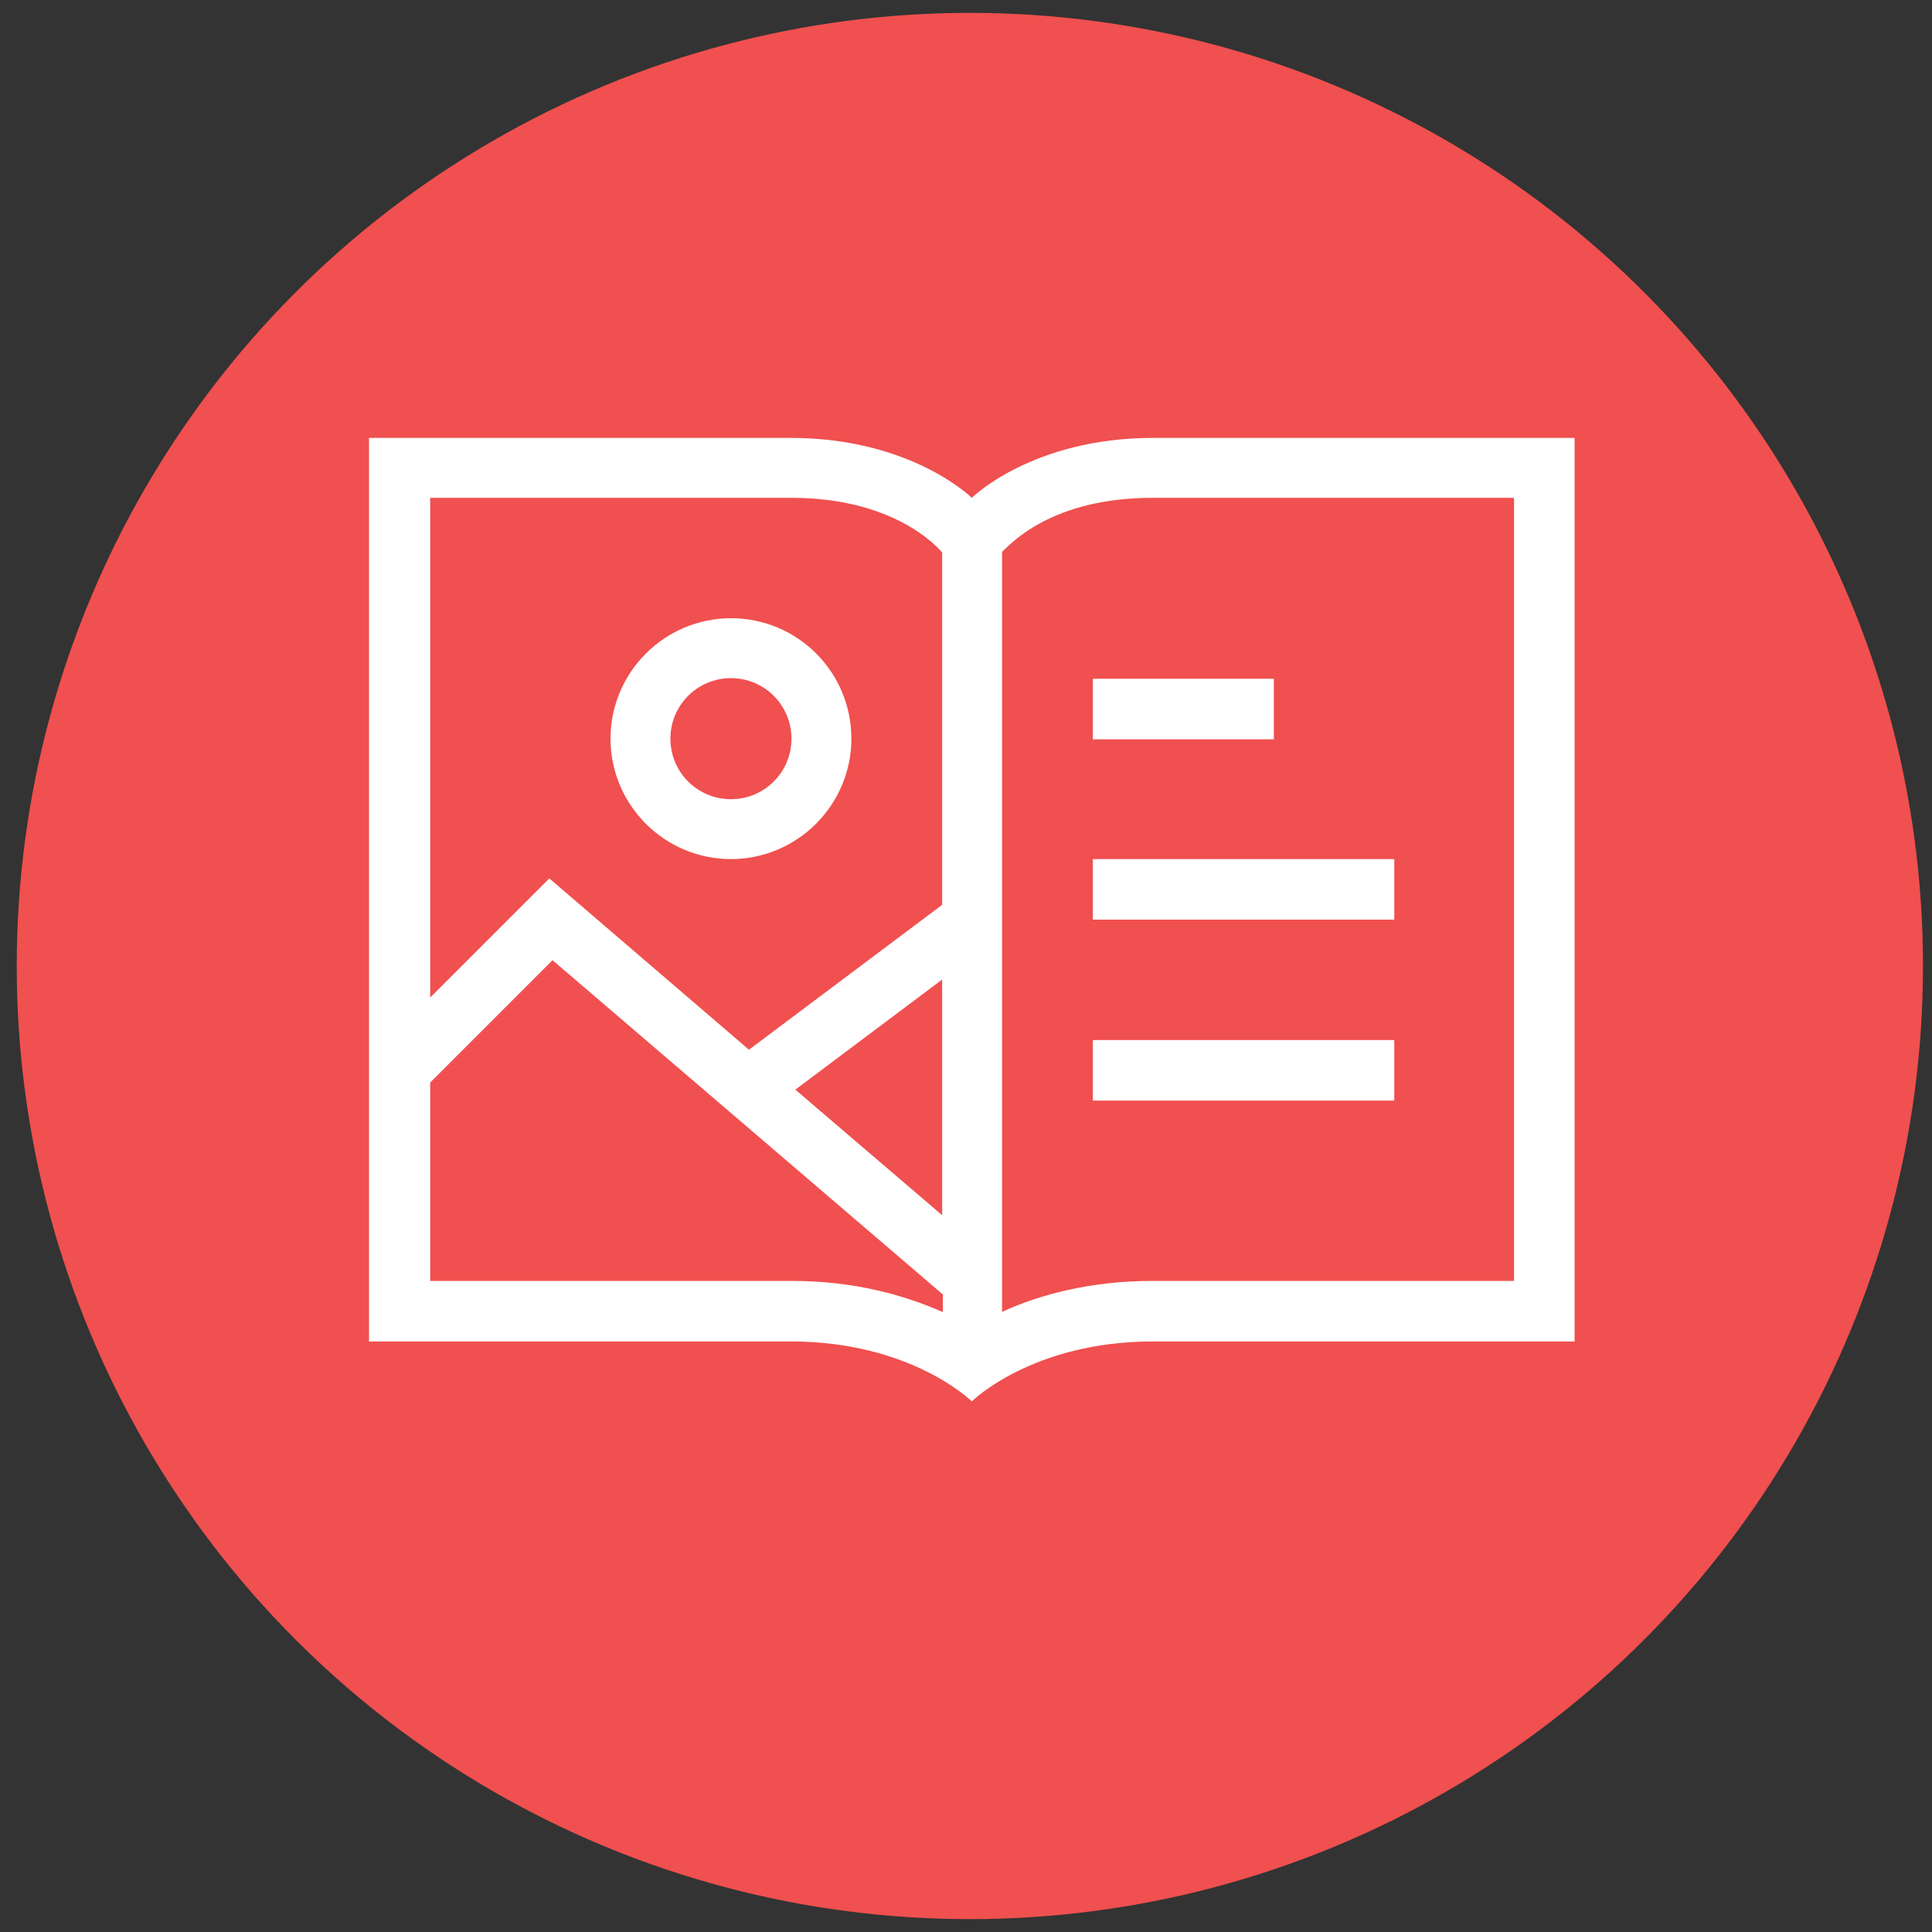 <svg xmlns="http://www.w3.org/2000/svg" xmlns:xlink="http://www.w3.org/1999/xlink" id="Layer_1" x="0px" y="0px" viewBox="0 0 300 300" style="enable-background:new 0 0 300 300;" xml:space="preserve"><rect x="0" y="0" width="300" height="300" fill="#333333" stroke="none"/><style type="text/css">	.st0{fill:#F0504F;}	.st1{display:none;}	.st2{display:inline;fill:none;stroke:#FFFFFF;stroke-width:8;stroke-linecap:round;stroke-linejoin:round;}	.st3{display:inline;}	.st4{display:inline;fill:#FFFFFF;}	.st5{fill:#FFFFFF;}</style><circle class="st0" cx="150.6" cy="150" r="148"></circle><g id="Postcard" class="st1">	<rect x="59.6" y="79.7" class="st2" width="180.1" height="132.1"></rect>	<line class="st2" x1="149.7" y1="94.7" x2="149.7" y2="196.8"></line>	<line class="st2" x1="74.6" y1="94.7" x2="98.6" y2="94.7"></line>	<line class="st2" x1="74.6" y1="106.8" x2="116.7" y2="106.8"></line>	<line class="st2" x1="164.7" y1="172.8" x2="224.7" y2="172.8"></line>	<line class="st2" x1="164.7" y1="160.8" x2="200.7" y2="160.8"></line>	<rect x="194.7" y="94.7" class="st2" width="30" height="42"></rect>	<line class="st2" x1="164.7" y1="184.8" x2="224.7" y2="184.8"></line>	<line class="st2" x1="164.7" y1="196.8" x2="224.7" y2="196.8"></line>	<circle class="st2" cx="104.7" cy="169.8" r="15"></circle>	<line class="st2" x1="119.7" y1="169.8" x2="130.9" y2="169.8"></line>	<line class="st2" x1="78.4" y1="169.8" x2="89.6" y2="169.8"></line>	<line class="st2" x1="112.2" y1="156.8" x2="117.8" y2="147"></line>	<line class="st2" x1="91.5" y1="192.5" x2="97.1" y2="182.8"></line>	<line class="st2" x1="97.1" y1="156.8" x2="91.5" y2="147"></line>	<line class="st2" x1="117.8" y1="192.5" x2="112.2" y2="182.8"></line>	<line class="st2" x1="104.7" y1="143.5" x2="104.7" y2="139.8"></line>	<line class="st2" x1="104.7" y1="199.8" x2="104.7" y2="196.1"></line>	<line class="st2" x1="81.9" y1="156.7" x2="78.7" y2="154.8"></line>	<line class="st2" x1="130.6" y1="184.8" x2="127.4" y2="182.9"></line>	<line class="st2" x1="127.4" y1="156.7" x2="130.6" y2="154.8"></line>	<line class="st2" x1="78.7" y1="184.8" x2="81.9" y2="182.9"></line>	<path class="st2" d="M164.7,108.3c2.5,3.3,7.2,4,10.5,1.5c0.6-0.4,1.1-0.9,1.5-1.5l0,0c2.5-3.3,7.2-4,10.5-1.5  c0.6,0.4,1.1,0.9,1.5,1.5l0,0c2.5,3.3,7.2,4,10.5,1.5c0.6-0.4,1.1-0.9,1.5-1.5l0,0c2.5-3.3,7.2-4,10.5-1.5c0.6,0.4,1.1,0.9,1.5,1.5  l0,0"></path>	<path class="st2" d="M164.7,123.3c2.5,3.3,7.2,4,10.5,1.5c0.6-0.4,1.1-0.9,1.5-1.5l0,0c2.5-3.3,7.2-4,10.5-1.5  c0.6,0.4,1.1,0.9,1.5,1.5l0,0c2.5,3.3,7.2,4,10.5,1.5c0.6-0.4,1.1-0.9,1.5-1.5l0,0c2.5-3.3,7.2-4,10.5-1.5c0.6,0.4,1.1,0.9,1.5,1.5  l0,0"></path>	<g id="Capa_1" class="st3">	</g></g><g id="Dimentional" class="st1">	<path class="st4" d="M77.6,191.8l123.8,14.6V89.8L77.6,104.4V191.8z M87.1,112.9l104.7-12.3h0.1V129l-55.7,31.8  c-7.2-10.3-20.4-27-30-27c-5.8,0-12.8,6-19.1,13C87.1,146.8,87.1,112.9,87.1,112.9z M87.1,162c7.9-10.4,16.1-18.6,19.1-18.6  c3.6,0,15.4,12.6,24.6,26.5l2.5,3.7l58.6-33.5v55.7L87.1,183.3C87.1,183.3,87.1,162,87.1,162z M220.4,110V71.9L58.5,90.9v114.3  l161.9,19.1v-21.4l28.6-7.1L220.4,110z M68,196.8V99.4l142.8-16.8l0.1,131L68,196.8z M220.4,140.1l16.3,48.9l-16.3,4.1V140.1z   M139.5,148.1c7.9,0,14.3-8.5,14.3-19.1s-6.4-19.1-14.3-19.1c-7.9,0-14.3,8.5-14.3,19.1S131.6,148.1,139.5,148.1z M139.5,119.5  c1.7,0,4.8,3.6,4.8,9.5c0,5.9-3.1,9.5-4.8,9.5c-1.7,0-4.8-3.6-4.8-9.5C134.7,123.1,137.8,119.5,139.5,119.5z"></path></g><g id="birthday_box_christmas_gift_present_ribbon" class="st1">	<path class="st4" d="M205.9,98.8c14.6-6.5,14.9-17.8,14.9-18.4h-9.2c0,0.5-0.8,11-22.8,13.4c4.2-6,4.2-14.2-6.5-24.9  c-8.3-8.2-18.7-11.6-30.6,2.5c-8.4-9.9-18.7-14.3-30.6-2.5c-10.7,10.7-10.7,18.9-6.5,24.9c-22-2.4-22.8-12.9-22.8-13.4h-9.2  c0,0.7,0.2,11.9,14.9,18.4H59.4v46.1h9.2v83h166v-83h9.2V98.8L205.9,98.8L205.9,98.8z M151.6,87.7c1.9,3.5,3.7,7.3,5.3,11.1h-10.6  C147.9,95,149.7,91.2,151.6,87.7z M133.2,218.6H77.9v-73.8h55.3V218.6z M133.2,135.7H68.7V108h64.5V135.7L133.2,135.7z M121.3,86.8  c-1.3-6.1,10.1-16.4,14-15.9c4.1,0.5,7.2,3.2,10.8,8c-3.8,6.2-6.9,13-9.1,18.4C130,94.9,122.2,91,121.3,86.8z M160.9,218.6h-18.4  v-73.8h18.4V218.6z M160.9,135.7h-18.4V108h18.4V135.7z M157.2,79c3.7-4.9,7.4-8,10.8-8c7.3,0.7,15.5,12.5,14,15.9  c-1.2,4.1-8.7,8.1-15.7,10.6C164.1,91.9,161,85.1,157.2,79z M225.4,218.6h-55.3v-73.8h55.3V218.6z M234.6,135.7h-64.5V108h64.5  V135.7z"></path></g><g id="unread_email_inbox_letter_mail" class="st1">	<path class="st4" d="M213.3,92.6v-37H89.9v37l-26.4,15.9v123.4h176.3V108.5L213.3,92.6z M213.3,102.9l12.2,7.3l-12.2,12.2V102.9z   M98.7,64.4h105.8v66.9l-52.9,52.9l-52.9-52.9V64.4z M89.9,102.9v19.6l-12.2-12.2L89.9,102.9z M72.3,117.3l49.8,49.8l-49.8,49.8  V117.3z M78.5,223.1l49.8-49.8l23.3,23.3l23.3-23.3l49.8,49.8H78.5z M231,216.8l-49.8-49.8l49.8-49.8V216.8z M186.9,90.9h-70.5V82  h70.5L186.9,90.9L186.9,90.9z M186.9,117.3h-70.5v-8.8h70.5L186.9,117.3L186.9,117.3z M160.4,143.7h-44.1v-8.8h44.1V143.7z"></path></g><g id="flyer_poster_cover_graphic_creative_print_leaflet" class="st1">	<path class="st4" d="M75.2,51.2v191.3h153V51.2H75.2z M218.6,232.9H84.7V60.8h133.9V232.9z M123,146.8l9.6,19.1l19.1-9.6l19.1,9.6  l9.6-19.1l19.1-9.6l-9.6-19.1l9.6-19.1l-19.1-9.6l-9.6-19.1l-19.1,9.6l-19.1-9.6L123,89.5L103.9,99l9.6,19.1l-9.6,19.1L123,146.8z   M116.7,103.3l13.4-6.7l6.7-13.4l14.8,7.4l14.8-7.4l6.7,13.4l13.4,6.7l-7.4,14.8l7.4,14.8l-13.4,6.7l-6.7,13.4l-14.8-7.4l-14.8,7.4  l-6.7-13.4l-13.4-6.7l7.4-14.8L116.7,103.3z M170.8,113.4h-38.3v-9.6h38.3V113.4z M170.8,132.5h-38.3v-9.6h38.3V132.5z   M151.7,175.5h57.4v9.6h-57.4V175.5z M189.9,194.7v9.6h-38.3v-9.6H189.9z M151.7,213.8h57.4v9.6h-57.4V213.8z M142.1,175.5H94.3  v47.8h47.8V175.5z M132.6,213.8h-28.7v-28.7h28.7V213.8z"></path></g><g id="magazine_page_brochure_publishing_publication_article_photo_interview" class="st1">	<path class="st4" d="M179,68.3c-18.7,0-28.1,9.3-28.1,9.3s-9.4-9.3-28.1-9.3s-65.5,0-65.5,0v140.3c0,0,46.8,0,65.5,0  S151,218,151,218s9.4-9.3,28.1-9.3s65.5,0,65.5,0V68.3C244.5,68.3,207.1,68.3,179,68.3z M66.8,199.3V77.7h56.1  c16.8,0,23.4,8.5,23.4,8.5v117.9c-5.7-2.5-13.4-4.8-23.4-4.8H66.8z M235.1,199.3H179c-9.9,0-17.7,2.2-23.4,4.8v-118  c0,0,6.9-8.4,23.4-8.4h56.1V199.3z M169.7,105.8h28.1v9.4h-28.1V105.8z M169.7,133.8h46.8v9.4h-46.8V133.8z M169.7,161.9h46.8v9.4  h-46.8V161.9z M121,137.8c5.2-4.3,8.5-10.8,8.5-18c0-12.9-10.5-23.4-23.4-23.4s-23.4,10.5-23.4,23.4c0,7.2,3.3,13.7,8.5,18  c-9,5.2-15,14.9-15,25.9V190H136v-26.2C136,152.7,129.9,143,121,137.8z M92,119.8c0-7.7,6.3-14,14-14s14,6.3,14,14  c0,7.7-6.3,14-14,14S92,127.5,92,119.8z M85.5,180.6v-16.8c0-8.5,5.1-15.8,12.5-18.9l6.6,8.7l-5.8,27L85.5,180.6L85.5,180.6z   M126.6,180.6h-13.2l-5.8-27l6.5-8.7c7.3,3.2,12.5,10.4,12.5,18.9L126.6,180.6L126.6,180.6z"></path></g><g id="magazine_page_brochure_publishing_publication_article_photo">	<path class="st5" d="M179,68c-18.7,0-28.1,9.3-28.1,9.3s-9.4-9.3-28.1-9.3s-65.5,0-65.5,0v140.3c0,0,46.8,0,65.5,0  s28.1,9.3,28.1,9.3s9.4-9.3,28.1-9.3s65.5,0,65.5,0V68C244.5,68,207.1,68,179,68z M146.3,203.7c-5.7-2.5-13.4-4.8-23.4-4.8H66.8  v-30.8l19-19l60.6,51.9V203.7L146.3,203.7z M146.3,188.7l-22.8-19.5l22.8-17.1V188.7z M146.3,140.5l-30,22.5l-31-26.6l-18.5,18.5  V77.3h56.1c16.7,0,23.3,8.4,23.4,8.5V140.5L146.3,140.5z M235.1,198.9H179c-9.9,0-17.7,2.2-23.4,4.8v-118c1.3-1.2,7.6-8.4,23.4-8.4  h56.1V198.9z M169.7,105.4h28.1v9.4h-28.1V105.4z M169.7,133.4h46.8v9.4h-46.8V133.4z M169.7,161.5h46.8v9.4h-46.8V161.5z   M113.5,96c-10.3,0-18.7,8.4-18.7,18.7c0,10.3,8.4,18.7,18.7,18.7s18.7-8.4,18.7-18.7C132.2,104.4,123.9,96,113.5,96z M113.5,124.1  c-5.2,0-9.4-4.2-9.4-9.4c0-5.2,4.2-9.4,9.4-9.4s9.4,4.2,9.4,9.4S118.7,124.1,113.5,124.1z"></path></g></svg>